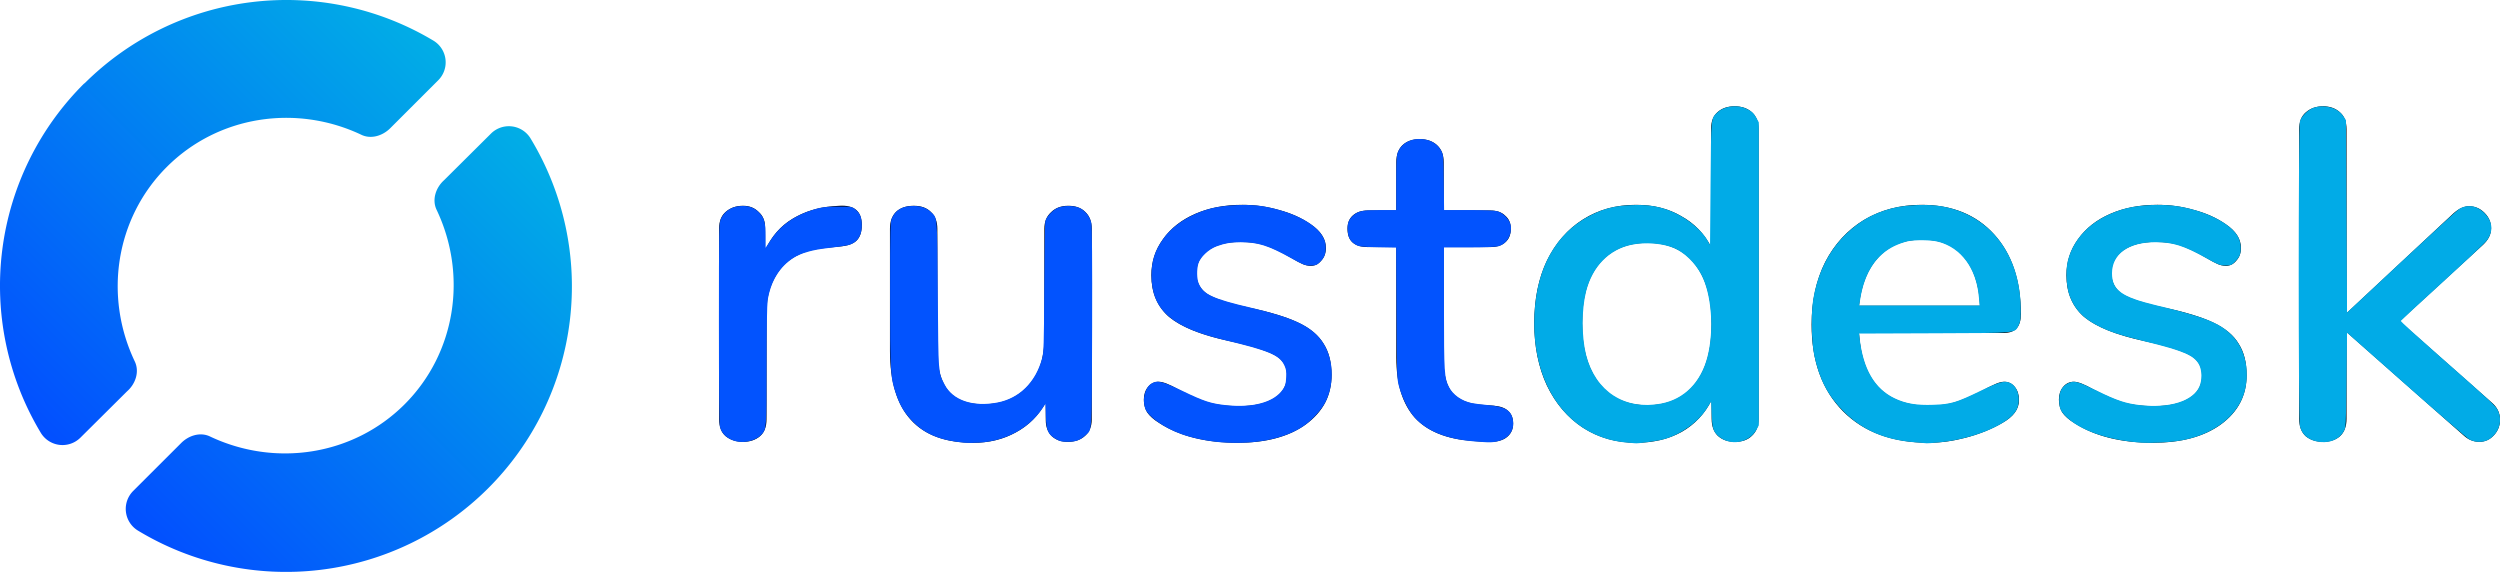 <?xml version="1.0" encoding="UTF-8" standalone="no"?>
<svg
   viewBox="66.993 897.484 113.652 26"
   version="1.1"
   id="svg5"
   sodipodi:docname="rustdesk-banner.svg"
   inkscape:version="1.3.2 (091e20e, 2023-11-25, custom)"
   xmlns:inkscape="http://www.inkscape.org/namespaces/inkscape"
   xmlns:sodipodi="http://sodipodi.sourceforge.net/DTD/sodipodi-0.dtd"
   xmlns:xlink="http://www.w3.org/1999/xlink"
   xmlns="http://www.w3.org/2000/svg"
   xmlns:svg="http://www.w3.org/2000/svg">
  <sodipodi:namedview
     id="namedview5"
     pagecolor="#ffffff"
     bordercolor="#666666"
     borderopacity="1.0"
     inkscape:showpageshadow="2"
     inkscape:pageopacity="0.0"
     inkscape:pagecheckerboard="0"
     inkscape:deskcolor="#d1d1d1"
     inkscape:zoom="21.205082"
     inkscape:cx="56.826"
     inkscape:cy="12.992169"
     inkscape:window-width="2560"
     inkscape:window-height="1377"
     inkscape:window-x="-8"
     inkscape:window-y="-8"
     inkscape:window-maximized="1"
     inkscape:current-layer="svg5" />
  <defs
     id="defs2">
    <linearGradient
       id="a"
       x1=".148"
       x2=".845"
       y1=".851"
       y2=".154"
       gradientTransform="matrix(26.301 0 0 26.331 90.674 911.757)"
       gradientUnits="userSpaceOnUse">
      <stop
         offset="0"
         stop-color="#004ba6"
         style="stop-color:#024eff;stop-opacity:1"
         id="stop1" />
      <stop
         offset="1"
         stop-color="#00bfe1"
         style="stop-color:#01aee6;stop-opacity:1"
         id="stop2" />
    </linearGradient>
    <linearGradient
       xlink:href="#a"
       id="c"
       x1=".148"
       x2=".845"
       y1=".851"
       y2=".154"
       gradientTransform="matrix(26 0 0 25.999 66.993 897.485)"
       gradientUnits="userSpaceOnUse" />
  </defs>
  <linearGradient
     id="b"
     x1=".148"
     x2=".845"
     y1=".851"
     y2=".154"
     gradientTransform="matrix(26.301 0 0 26.331 90.674 911.757)"
     gradientUnits="userSpaceOnUse">
    <stop
       offset="0"
       stop-color="#004ba6"
       style="stop-color:#0071ff;stop-opacity:1"
       id="stop3" />
    <stop
       offset="1"
       stop-color="#00bfe1"
       style="stop-color:#00bfe1;stop-opacity:1"
       id="stop4" />
  </linearGradient>
  <path
     d="M105.147 906.839q1.024-.064 1.024.875 0 .469-.235.704-.234.234-.81.277l-.64.064q-1.344.128-2.006.939-.64.81-.64 1.962v4.886q0 .512-.298.768-.3.256-.768.256-.47 0-.79-.256-.298-.256-.298-.768v-8.683q0-.49.298-.747.32-.277.79-.277.426 0 .704.277.298.256.298.726v1.024q.427-.939 1.238-1.43.81-.49 1.834-.576zm10.411 0q.49 0 .768.277.298.278.298.768v8.683q0 .448-.298.725-.3.278-.79.278-.448 0-.725-.256-.277-.278-.277-.726v-.81q-.491.896-1.366 1.365-.853.47-1.92.47-3.797 0-3.797-4.182v-5.547q0-.49.277-.768.299-.277.81-.277.492 0 .769.277.299.278.299.768v5.526q0 1.258.512 1.856.512.597 1.578.597 1.259 0 2.006-.81.768-.811.768-2.155v-5.014q0-.469.298-.746.299-.299.79-.299zm7.701 10.773q-2.176 0-3.563-.896-.384-.234-.554-.49-.15-.256-.15-.576 0-.342.192-.576.192-.235.49-.235.278 0 .876.341.64.342 1.237.555.619.213 1.536.213 1.024 0 1.6-.362.576-.363.576-1.024 0-.427-.235-.683-.213-.256-.768-.448-.554-.213-1.642-.448-1.878-.405-2.71-1.088-.81-.704-.81-1.899 0-.917.533-1.642.533-.747 1.472-1.152.939-.406 2.133-.406.854 0 1.664.235.81.213 1.43.64.703.47.703 1.088 0 .341-.213.576-.192.235-.47.235-.191 0-.383-.086-.192-.085-.512-.277-.576-.341-1.088-.533-.49-.192-1.237-.192-.896 0-1.451.384-.533.384-.533 1.045 0 .597.49.939.512.32 1.899.618 1.43.299 2.24.683.81.384 1.152.96.363.555.363 1.43 0 1.386-1.174 2.24-1.152.831-3.093.831zm11.648-1.685q.47.043.661.256.213.192.213.555 0 .426-.34.66-.32.214-.96.172l-.577-.043q-1.728-.128-2.581-1.045-.854-.94-.854-2.752v-5.014h-1.28q-.938 0-.938-.832 0-.384.234-.597.256-.235.704-.235h1.28v-2.197q0-.49.278-.768.298-.277.79-.277.49 0 .788.277.3.277.3.768v2.197h2.111q.448 0 .683.235.256.213.256.597 0 .406-.256.619-.235.213-.683.213h-2.112v5.163q0 1.003.405 1.472.427.47 1.28.533zm10.943-13.611q.491 0 .79.278.299.277.299.746v13.184q0 .491-.299.768-.277.278-.768.278-.49 0-.79-.278-.277-.277-.277-.768v-.853q-.469.939-1.365 1.45-.896.491-2.07.491-1.343 0-2.41-.682-1.045-.683-1.643-1.92-.576-1.238-.576-2.838 0-1.621.576-2.837.598-1.216 1.643-1.877 1.045-.662 2.41-.662 1.174 0 2.049.512.896.491 1.365 1.408v-5.418q0-.448.277-.704.3-.278.79-.278zm-3.967 13.59q1.386 0 2.154-.96t.768-2.731q0-1.77-.768-2.73-.746-.96-2.154-.96t-2.198.96q-.768.938-.768 2.687 0 1.75.79 2.752.79.982 2.176.982zm16.213-1.067q.299 0 .49.235.193.234.193.597 0 .619-.768 1.045-.747.427-1.643.662-.875.234-1.685.234-2.475 0-3.904-1.429-1.43-1.45-1.43-3.947 0-1.6.619-2.837.64-1.237 1.77-1.92 1.153-.683 2.603-.683 2.091 0 3.307 1.344 1.216 1.344 1.216 3.627 0 .853-.768.853h-6.592q.213 3.307 3.179 3.307.789 0 1.365-.213.576-.214 1.216-.555.064-.043.341-.17.299-.15.491-.15zm-3.712-6.464q-1.237 0-1.984.79-.747.789-.896 2.218h5.504q-.064-1.45-.747-2.219-.661-.789-1.877-.789zm10.475 9.237q-2.176 0-3.563-.896-.384-.234-.555-.49-.149-.256-.149-.576 0-.342.192-.576.192-.235.49-.235.278 0 .875.341.64.342 1.238.555.618.213 1.536.213 1.024 0 1.6-.362.576-.363.576-1.024 0-.427-.235-.683-.213-.256-.768-.448-.555-.213-1.643-.448-1.877-.405-2.709-1.088-.81-.704-.81-1.899 0-.917.533-1.642.533-.747 1.472-1.152.938-.406 2.133-.406.853 0 1.664.235.81.213 1.43.64.703.47.703 1.088 0 .341-.213.576-.192.235-.47.235-.191 0-.383-.086-.192-.085-.512-.277-.576-.341-1.088-.533-.491-.192-1.238-.192-.896 0-1.45.384-.534.384-.534 1.045 0 .597.491.939.512.32 1.899.618 1.429.299 2.24.683.81.384 1.152.96.362.555.362 1.43 0 1.386-1.173 2.24-1.152.831-3.093.831zm15.402-1.834q.384.32.384.789 0 .405-.277.704-.277.299-.661.299-.406 0-.726-.3l-5.312-4.692v3.946q0 .512-.298.79-.299.256-.768.256-.47 0-.79-.256-.298-.278-.298-.79v-13.162q0-.512.298-.768.32-.278.79-.278.469 0 .768.278.298.256.298.768v8.362l4.864-4.544q.363-.32.704-.32.406 0 .704.299.299.299.299.704 0 .405-.363.747l-3.797 3.477z"
     id="path4" />
  <path
     fill="url(#b)"
     d="m89.318 903.552-2.135 2.122c-.376.337-.558.879-.347 1.337 1.422 2.976.882 6.524-1.452 8.856-2.335 2.331-5.887 2.87-8.866 1.449-.439-.197-.954-.03-1.292.312l-2.17 2.167a1.154 1.154 0 0 0 .208 1.81 13.005 13.005 0 0 0 15.91-1.912 12.97 12.97 0 0 0 1.956-15.887 1.154 1.154 0 0 0-1.812-.254zm-18.467-2.305a12.969 12.969 0 0 0-2.02 15.885 1.154 1.154 0 0 0 1.812.254l2.124-2.11c.385-.336.572-.884.359-1.348-1.423-2.976-.884-6.524 1.451-8.856 2.334-2.332 5.887-2.871 8.866-1.45.434.194.942.033 1.281-.3l2.182-2.18a1.152 1.152 0 0 0-.208-1.81 13.009 13.009 0 0 0-15.893 1.973z"
     style="fill:url(#c);stroke-width:.988"
     id="path5" />
  <path
     style="fill:#0253fe;fill-opacity:1;stroke-width:0.047"
     d="m 33.469,20.064 c -0.389,-0.096 -0.649,-0.324 -0.739,-0.648 -0.032,-0.115 -0.048,-1.738 -0.048,-4.726 7.35e-4,-4.329 0.005,-4.56 0.088,-4.739 0.179,-0.386 0.522,-0.589 0.996,-0.589 0.339,0 0.577,0.105 0.791,0.35 0.197,0.224 0.245,0.428 0.245,1.039 l 2.63e-4,0.517 0.236,-0.36 c 0.437,-0.665 1.083,-1.122 1.957,-1.384 0.365,-0.109 0.515,-0.128 1.069,-0.133 0.582,-0.005 0.657,0.004 0.775,0.092 0.224,0.167 0.308,0.321 0.334,0.615 0.051,0.565 -0.179,0.947 -0.632,1.051 -0.124,0.029 -0.523,0.085 -0.886,0.126 -0.724,0.081 -1.237,0.227 -1.585,0.449 -0.633,0.405 -1.036,1.067 -1.172,1.929 -0.029,0.183 -0.049,1.387 -0.049,2.984 -3.84e-4,2.887 0.001,2.869 -0.25,3.138 -0.235,0.252 -0.748,0.383 -1.131,0.288 z"
     id="path16"
     transform="translate(66.993,897.484)" />
  <path
     style="fill:#0253fe;fill-opacity:1;stroke-width:0.047"
     d="m 43.881,20.131 c -1.107,-0.097 -1.815,-0.382 -2.382,-0.96 -0.37,-0.378 -0.58,-0.719 -0.758,-1.238 -0.267,-0.776 -0.279,-0.972 -0.278,-4.563 7.96e-4,-3.086 0.006,-3.289 0.088,-3.466 0.171,-0.371 0.479,-0.542 0.972,-0.542 0.348,0 0.596,0.085 0.794,0.274 0.306,0.29 0.288,0.08 0.316,3.758 0.028,3.651 0.017,3.512 0.306,4.081 0.364,0.719 1.293,1.038 2.402,0.825 0.999,-0.191 1.739,-0.921 2.033,-2.006 0.074,-0.273 0.085,-0.619 0.1,-3.183 0.009,-1.582 0.028,-2.947 0.042,-3.033 0.033,-0.199 0.317,-0.517 0.563,-0.628 0.253,-0.115 0.738,-0.115 0.994,0.001 0.263,0.119 0.478,0.393 0.539,0.687 0.033,0.161 0.046,1.715 0.037,4.742 -0.014,4.961 0.007,4.622 -0.303,4.91 -0.237,0.22 -0.437,0.295 -0.796,0.296 -0.277,0.001 -0.368,-0.02 -0.55,-0.127 -0.36,-0.211 -0.436,-0.384 -0.456,-1.04 l -0.017,-0.558 -0.154,0.228 c -0.607,0.898 -1.68,1.471 -2.878,1.535 -0.233,0.013 -0.509,0.016 -0.613,0.006 z"
     id="path17"
     transform="translate(66.993,897.484)" />
  <path
     style="fill:#0253fe;fill-opacity:1;stroke-width:0.047"
     d="m 55.553,20.111 c -0.624,-0.047 -1.347,-0.194 -1.855,-0.378 -0.799,-0.289 -1.519,-0.804 -1.641,-1.172 -0.136,-0.413 -0.009,-0.928 0.275,-1.115 0.267,-0.176 0.49,-0.125 1.412,0.32 0.999,0.482 1.31,0.583 2.026,0.657 1.194,0.124 2.144,-0.14 2.54,-0.707 0.12,-0.172 0.145,-0.257 0.16,-0.552 0.015,-0.289 -6.2e-4,-0.387 -0.088,-0.567 -0.222,-0.459 -0.694,-0.655 -2.781,-1.154 -2.35,-0.563 -3.254,-1.374 -3.254,-2.922 0,-0.661 0.152,-1.13 0.546,-1.682 0.441,-0.619 1.251,-1.129 2.165,-1.366 0.626,-0.162 1.722,-0.206 2.358,-0.096 1.306,0.228 2.364,0.76 2.71,1.363 0.113,0.197 0.142,0.304 0.142,0.521 4.98e-4,0.308 -0.065,0.464 -0.281,0.67 -0.13,0.123 -0.183,0.141 -0.417,0.141 -0.245,0 -0.322,-0.03 -0.895,-0.348 -1.011,-0.561 -1.495,-0.712 -2.279,-0.713 -0.429,-4.25e-4 -0.726,0.051 -1.103,0.192 -0.35,0.131 -0.731,0.495 -0.815,0.779 -0.079,0.268 -0.072,0.694 0.016,0.904 0.206,0.494 0.622,0.689 2.342,1.095 1.945,0.46 2.738,0.826 3.24,1.498 0.543,0.726 0.622,1.9 0.188,2.785 -0.175,0.356 -0.617,0.843 -1.007,1.107 -0.86,0.584 -2.2,0.851 -3.705,0.738 z"
     id="path18"
     transform="translate(66.993,897.484)" />
  <path
     style="fill:#0253fe;fill-opacity:1;stroke-width:0.047"
     d="m 66.965,20.061 c -1.23,-0.108 -2.102,-0.464 -2.663,-1.088 -0.262,-0.291 -0.556,-0.875 -0.696,-1.383 -0.102,-0.368 -0.105,-0.453 -0.12,-3.356 l -0.016,-2.979 -0.835,-0.016 c -0.733,-0.014 -0.854,-0.027 -0.995,-0.11 -0.252,-0.148 -0.35,-0.316 -0.373,-0.636 -0.025,-0.34 0.039,-0.516 0.255,-0.706 0.227,-0.199 0.425,-0.238 1.233,-0.238 l 0.719,-2.63e-4 V 8.322 c 0,-1.001 0.013,-1.26 0.073,-1.402 0.191,-0.458 0.683,-0.684 1.253,-0.576 0.316,0.06 0.558,0.226 0.706,0.483 0.112,0.196 0.115,0.225 0.129,1.461 l 0.015,1.261 1.117,2.63e-4 c 0.673,1.584e-4 1.192,0.021 1.306,0.053 0.274,0.076 0.567,0.387 0.607,0.646 0.067,0.428 -0.178,0.84 -0.562,0.947 -0.112,0.031 -0.645,0.052 -1.33,0.052 l -1.144,2.63e-4 8.19e-4,2.771 c 8.67e-4,2.935 0.016,3.168 0.227,3.579 0.178,0.346 0.566,0.622 1.015,0.723 0.117,0.026 0.46,0.069 0.761,0.096 0.797,0.07 1.073,0.244 1.138,0.721 0.08,0.587 -0.401,0.992 -1.152,0.97 -0.122,-0.004 -0.423,-0.024 -0.67,-0.046 z"
     id="path19"
     transform="translate(66.993,897.484)" />
  <path
     style="fill:#01abe7;fill-opacity:1;stroke-width:0.047"
     d="m 74.062,20.128 c -2.579,-0.161 -4.315,-2.343 -4.315,-5.422 0,-2.377 0.913,-4.102 2.617,-4.947 0.583,-0.289 1.048,-0.402 1.781,-0.433 0.706,-0.029 1.167,0.032 1.703,0.227 0.717,0.261 1.452,0.826 1.763,1.357 l 0.129,0.219 0.024,-2.806 C 77.79,5.245 77.776,5.395 78.078,5.107 78.378,4.823 78.954,4.744 79.367,4.932 c 0.267,0.121 0.363,0.208 0.489,0.444 l 0.101,0.189 v 6.885 6.885 L 79.853,19.531 c -0.333,0.622 -1.22,0.765 -1.751,0.282 -0.218,-0.199 -0.264,-0.352 -0.29,-0.97 l -0.024,-0.586 -0.175,0.284 c -0.393,0.639 -1.188,1.213 -1.976,1.429 -0.29,0.079 -1.226,0.208 -1.315,0.181 -0.013,-0.004 -0.13,-0.014 -0.259,-0.022 z m 1.458,-1.782 c 1.046,-0.2 1.807,-0.969 2.103,-2.126 0.313,-1.222 0.187,-2.858 -0.288,-3.75 -0.278,-0.522 -0.753,-0.983 -1.221,-1.187 -0.508,-0.221 -1.329,-0.287 -1.945,-0.156 -1.026,0.217 -1.778,0.991 -2.065,2.124 -0.208,0.82 -0.208,2.055 -2.41e-4,2.877 0.421,1.665 1.761,2.535 3.417,2.219 z"
     id="path20"
     transform="translate(66.993,897.484)" />
  <path
     style="fill:#01abe7;fill-opacity:1;stroke-width:0.047"
     d="m 87.078,20.11 c -1.392,-0.109 -2.413,-0.549 -3.276,-1.413 -0.703,-0.703 -1.094,-1.453 -1.326,-2.547 -0.126,-0.594 -0.151,-1.901 -0.048,-2.522 0.204,-1.227 0.718,-2.253 1.507,-3.005 0.619,-0.59 1.244,-0.937 2.077,-1.154 0.61,-0.159 1.628,-0.2 2.253,-0.091 2.212,0.386 3.599,2.202 3.6,4.712 1.55e-4,0.417 -0.017,0.542 -0.095,0.695 -0.189,0.371 0.022,0.351 -3.827,0.366 l -3.426,0.013 0.022,0.199 c 0.155,1.404 0.679,2.308 1.591,2.744 0.506,0.242 0.999,0.325 1.769,0.296 0.8,-0.03 1.022,-0.095 2.14,-0.635 0.891,-0.43 1.111,-0.485 1.374,-0.345 0.377,0.202 0.487,0.874 0.21,1.292 -0.414,0.624 -1.979,1.255 -3.464,1.396 -0.283,0.027 -0.537,0.046 -0.562,0.042 -0.026,-0.004 -0.259,-0.023 -0.519,-0.044 z m 2.885,-6.587 c -0.104,-1.305 -0.802,-2.261 -1.849,-2.533 -0.323,-0.084 -1.04,-0.095 -1.399,-0.02 -0.137,0.028 -0.399,0.123 -0.582,0.209 -0.848,0.402 -1.381,1.23 -1.569,2.439 l -0.042,0.271 h 2.735 2.735 z"
     id="path21"
     transform="translate(66.993,897.484)" />
  <path
     style="fill:#01abe7;fill-opacity:1;stroke-width:0.047"
     d="m 97.406,20.129 c -1.543,-0.099 -2.884,-0.566 -3.522,-1.227 -0.219,-0.227 -0.274,-0.373 -0.274,-0.731 0,-0.377 0.131,-0.615 0.411,-0.751 0.274,-0.132 0.413,-0.095 1.339,0.359 0.874,0.429 1.28,0.563 1.927,0.639 1.328,0.154 2.408,-0.182 2.699,-0.841 0.13,-0.295 0.121,-0.756 -0.02,-1.011 -0.227,-0.41 -0.688,-0.61 -2.373,-1.025 -1.239,-0.305 -1.746,-0.475 -2.293,-0.766 -0.638,-0.34 -0.99,-0.725 -1.218,-1.335 -0.147,-0.392 -0.185,-1.156 -0.078,-1.58 0.292,-1.159 1.253,-2.022 2.66,-2.39 0.634,-0.165 1.677,-0.204 2.373,-0.088 1.288,0.215 2.418,0.8 2.722,1.41 0.128,0.256 0.146,0.657 0.039,0.862 -0.038,0.074 -0.137,0.198 -0.219,0.275 -0.13,0.124 -0.182,0.141 -0.417,0.14 -0.243,-0.002 -0.325,-0.034 -0.881,-0.343 -1,-0.556 -1.511,-0.715 -2.293,-0.716 -1.22,-0.001 -1.974,0.537 -1.975,1.411 -0.001,0.765 0.425,1.077 1.98,1.451 2.238,0.538 2.898,0.798 3.471,1.367 0.566,0.561 0.805,1.511 0.611,2.426 -0.262,1.238 -1.491,2.174 -3.139,2.393 -0.417,0.055 -1.199,0.091 -1.533,0.07 z"
     id="path22"
     transform="translate(66.993,897.484)" />
  <path
     style="fill:#01abe7;fill-opacity:1;stroke-width:0.047"
     d="m 105.292,20.062 c -0.395,-0.093 -0.637,-0.317 -0.736,-0.679 -0.073,-0.267 -0.073,-13.599 3e-4,-13.865 0.066,-0.24 0.381,-0.549 0.639,-0.626 0.514,-0.154 1.082,0.009 1.328,0.381 l 0.127,0.191 0.024,4.372 0.024,4.372 2.463,-2.301 c 1.355,-1.266 2.533,-2.345 2.619,-2.398 0.385,-0.238 0.834,-0.169 1.172,0.18 0.381,0.394 0.409,0.853 0.076,1.276 -0.084,0.106 -0.99,0.958 -2.015,1.893 -1.025,0.935 -1.868,1.715 -1.875,1.733 -0.007,0.018 0.757,0.711 1.698,1.54 2.555,2.251 2.631,2.322 2.736,2.56 0.199,0.449 0.031,0.985 -0.397,1.268 -0.249,0.165 -0.625,0.174 -0.912,0.022 -0.104,-0.055 -1.398,-1.17 -2.877,-2.478 l -2.688,-2.378 -0.024,2.152 c -0.023,2.14 -0.024,2.153 -0.132,2.342 -0.225,0.392 -0.719,0.568 -1.249,0.443 z"
     id="path23"
     transform="translate(66.993,897.484)" />
</svg>
